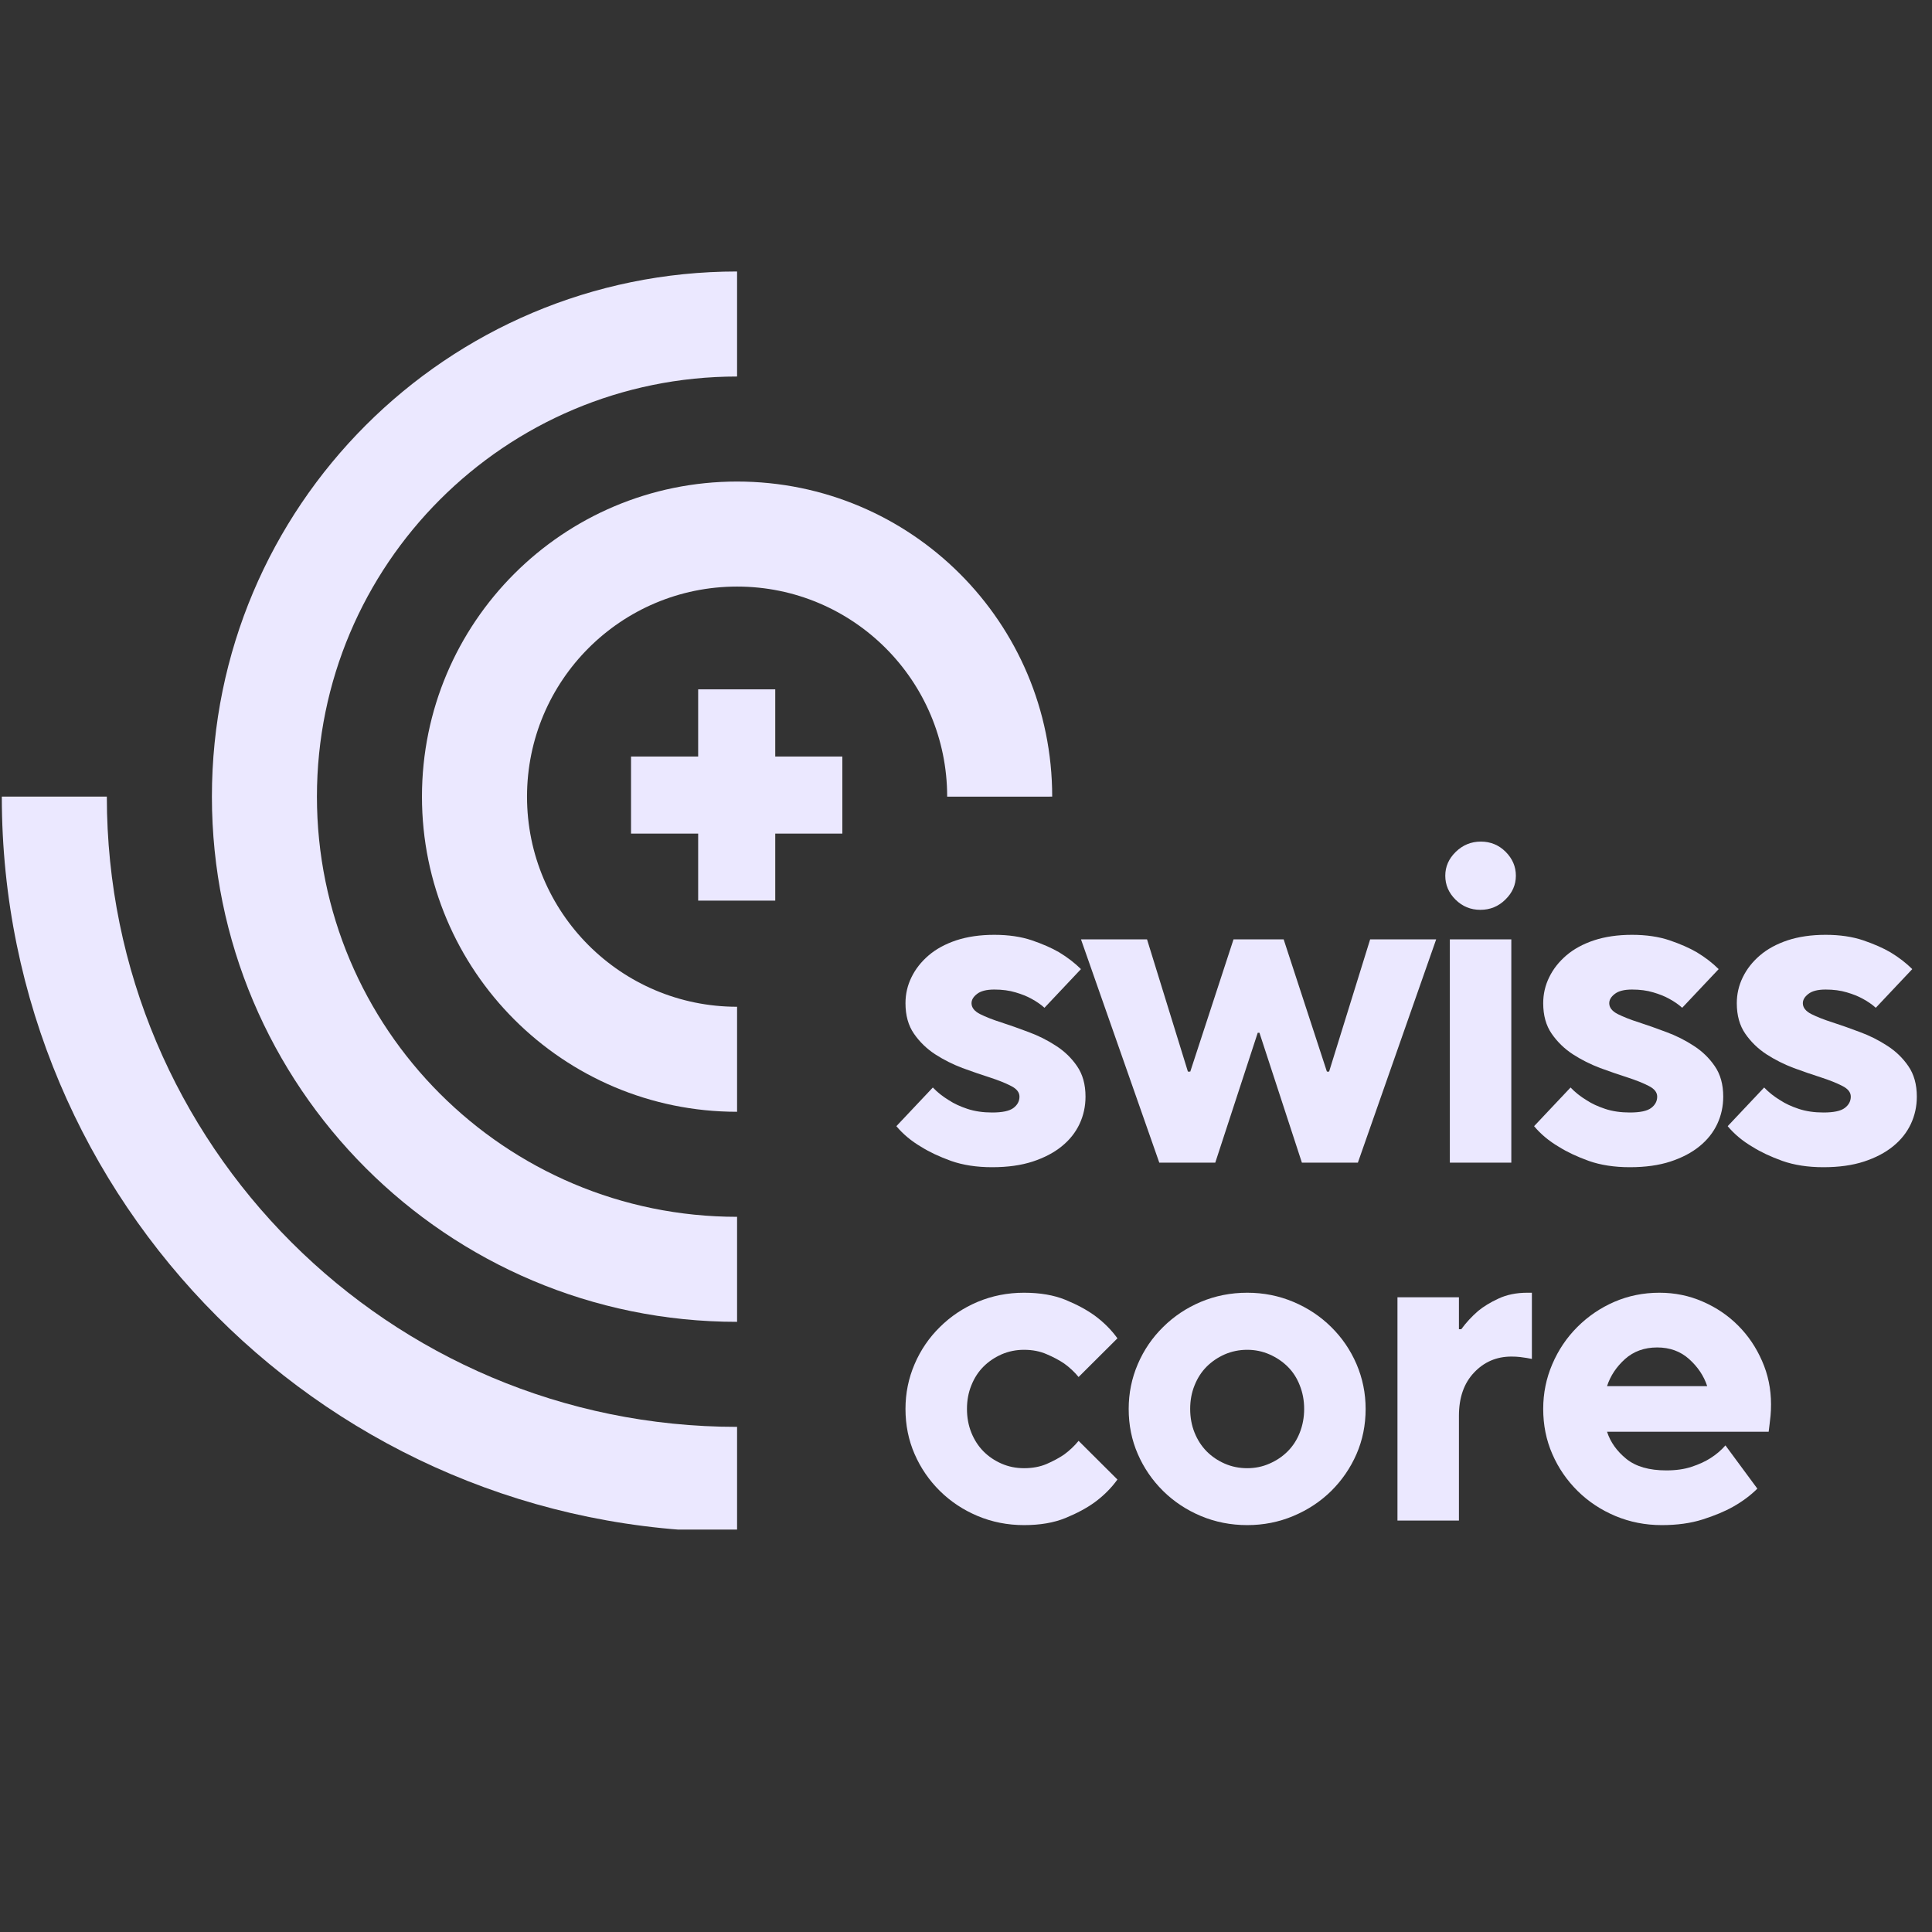 <svg xmlns="http://www.w3.org/2000/svg" xmlns:xlink="http://www.w3.org/1999/xlink" width="256" zoomAndPan="magnify" viewBox="0 0 192 192" height="256" preserveAspectRatio="xMidYMid meet" version="1.0"><rect x="0" y="0" width="192" height="192" fill="#333333" stroke="none"/><defs><g/><clipPath id="30feae3552"><path d="M 0 79 L 74 79 L 74 152.008 L 0 152.008 Z M 0 79 " clip-rule="nonzero"/></clipPath><clipPath id="092bb49d58"><path d="M 21 26.98 L 74 26.98 L 74 132 L 21 132 Z M 21 26.98 " clip-rule="nonzero"/></clipPath><clipPath id="ada2317dd1"><path d="M 41 47 L 104.91 47 L 104.91 111 L 41 111 Z M 41 47 " clip-rule="nonzero"/></clipPath><clipPath id="f13de6a693"><path d="M 62.711 75.18 L 83.727 75.18 L 83.727 82.84 L 62.711 82.84 Z M 62.711 75.18 " clip-rule="nonzero"/></clipPath><clipPath id="df19cd9b99"><path d="M 69.383 68.504 L 77.043 68.504 L 77.043 89.52 L 69.383 89.52 Z M 69.383 68.504 " clip-rule="nonzero"/></clipPath></defs><g clip-path="url(#30feae3552)"><path fill="#ebe8ff" d="M 0.18 79.168 C 0.18 119.523 32.895 152.242 73.25 152.242 L 73.25 141.801 C 38.656 141.801 10.617 113.758 10.617 79.168 Z M 0.18 79.168 " fill-opacity="1" fill-rule="nonzero"/></g><g clip-path="url(#092bb49d58)"><path fill="#ebe8ff" d="M 73.25 37.418 C 50.188 37.418 31.496 56.113 31.496 79.168 C 31.496 102.23 50.188 120.926 73.25 120.926 L 73.25 131.363 C 44.422 131.363 21.059 107.992 21.059 79.168 C 21.059 50.344 44.422 26.98 73.25 26.98 Z M 73.25 37.418 " fill-opacity="1" fill-rule="nonzero"/></g><g clip-path="url(#ada2317dd1)"><path fill="#ebe8ff" d="M 94.129 79.172 C 94.129 67.641 84.785 58.293 73.25 58.293 C 61.715 58.293 52.375 67.641 52.375 79.172 C 52.375 90.699 61.715 100.051 73.25 100.051 L 73.25 110.488 C 55.949 110.488 41.934 96.465 41.934 79.168 C 41.934 61.871 55.949 47.855 73.25 47.855 C 90.551 47.855 104.566 61.871 104.566 79.168 Z M 94.129 79.172 " fill-opacity="1" fill-rule="nonzero"/></g><g fill="#ebe8ff" fill-opacity="1"><g transform="translate(88.408, 115.543)"><g><path d="M 10.188 0.453 C 8.645 0.453 7.285 0.242 6.109 -0.172 C 4.93 -0.598 3.938 -1.066 3.125 -1.578 C 2.156 -2.148 1.336 -2.832 0.672 -3.625 L 4.297 -7.469 C 4.754 -6.988 5.285 -6.566 5.891 -6.203 C 6.398 -5.867 7.016 -5.582 7.734 -5.344 C 8.461 -5.102 9.281 -4.984 10.188 -4.984 C 11.207 -4.984 11.914 -5.133 12.312 -5.438 C 12.707 -5.738 12.906 -6.113 12.906 -6.562 C 12.906 -6.988 12.625 -7.344 12.062 -7.625 C 11.5 -7.914 10.797 -8.195 9.953 -8.469 C 9.109 -8.738 8.203 -9.051 7.234 -9.406 C 6.273 -9.77 5.375 -10.223 4.531 -10.766 C 3.688 -11.316 2.984 -12 2.422 -12.812 C 1.859 -13.625 1.578 -14.633 1.578 -15.844 C 1.578 -16.75 1.773 -17.609 2.172 -18.422 C 2.566 -19.234 3.133 -19.957 3.875 -20.594 C 4.613 -21.227 5.531 -21.727 6.625 -22.094 C 7.727 -22.457 8.988 -22.641 10.406 -22.641 C 11.82 -22.641 13.066 -22.457 14.141 -22.094 C 15.211 -21.727 16.113 -21.332 16.844 -20.906 C 17.688 -20.395 18.41 -19.836 19.016 -19.234 L 15.391 -15.391 C 15.023 -15.723 14.586 -16.023 14.078 -16.297 C 13.648 -16.535 13.129 -16.742 12.516 -16.922 C 11.898 -17.109 11.195 -17.203 10.406 -17.203 C 9.625 -17.203 9.051 -17.055 8.688 -16.766 C 8.32 -16.484 8.141 -16.176 8.141 -15.844 C 8.141 -15.414 8.422 -15.055 8.984 -14.766 C 9.547 -14.484 10.25 -14.207 11.094 -13.938 C 11.938 -13.664 12.836 -13.348 13.797 -12.984 C 14.766 -12.629 15.672 -12.176 16.516 -11.625 C 17.367 -11.082 18.07 -10.406 18.625 -9.594 C 19.188 -8.781 19.469 -7.77 19.469 -6.562 C 19.469 -5.594 19.27 -4.688 18.875 -3.844 C 18.477 -3 17.891 -2.258 17.109 -1.625 C 16.328 -0.988 15.363 -0.484 14.219 -0.109 C 13.07 0.266 11.727 0.453 10.188 0.453 Z M 10.188 0.453 "/></g></g></g><g fill="#ebe8ff" fill-opacity="1"><g transform="translate(107.647, 115.543)"><g><path d="M -0.219 -22.188 L 6.344 -22.188 L 10.406 -9.047 L 10.641 -9.047 L 14.938 -22.188 L 19.922 -22.188 L 24.219 -9.047 L 24.438 -9.047 L 28.516 -22.188 L 35.078 -22.188 L 27.297 0 L 21.734 0 L 17.516 -12.906 L 17.344 -12.906 L 13.125 0 L 7.562 0 Z M -0.219 -22.188 "/></g></g></g><g fill="#ebe8ff" fill-opacity="1"><g transform="translate(141.146, 115.543)"><g><path d="M 2.938 -22.188 L 9.047 -22.188 L 9.047 0 L 2.938 0 Z M 5.969 -25.125 C 5.008 -25.125 4.188 -25.461 3.5 -26.141 C 2.82 -26.816 2.484 -27.609 2.484 -28.516 C 2.484 -29.422 2.832 -30.211 3.531 -30.891 C 4.227 -31.566 5.055 -31.906 6.016 -31.906 C 6.984 -31.906 7.805 -31.566 8.484 -30.891 C 9.16 -30.211 9.5 -29.422 9.5 -28.516 C 9.5 -27.609 9.148 -26.816 8.453 -26.141 C 7.766 -25.461 6.938 -25.125 5.969 -25.125 Z M 5.969 -25.125 "/></g></g></g><g fill="#ebe8ff" fill-opacity="1"><g transform="translate(151.784, 115.543)"><g><path d="M 10.188 0.453 C 8.645 0.453 7.285 0.242 6.109 -0.172 C 4.93 -0.598 3.938 -1.066 3.125 -1.578 C 2.156 -2.148 1.336 -2.832 0.672 -3.625 L 4.297 -7.469 C 4.754 -6.988 5.285 -6.566 5.891 -6.203 C 6.398 -5.867 7.016 -5.582 7.734 -5.344 C 8.461 -5.102 9.281 -4.984 10.188 -4.984 C 11.207 -4.984 11.914 -5.133 12.312 -5.438 C 12.707 -5.738 12.906 -6.113 12.906 -6.562 C 12.906 -6.988 12.625 -7.344 12.062 -7.625 C 11.5 -7.914 10.797 -8.195 9.953 -8.469 C 9.109 -8.738 8.203 -9.051 7.234 -9.406 C 6.273 -9.77 5.375 -10.223 4.531 -10.766 C 3.688 -11.316 2.984 -12 2.422 -12.812 C 1.859 -13.625 1.578 -14.633 1.578 -15.844 C 1.578 -16.75 1.773 -17.609 2.172 -18.422 C 2.566 -19.234 3.133 -19.957 3.875 -20.594 C 4.613 -21.227 5.531 -21.727 6.625 -22.094 C 7.727 -22.457 8.988 -22.641 10.406 -22.641 C 11.82 -22.641 13.066 -22.457 14.141 -22.094 C 15.211 -21.727 16.113 -21.332 16.844 -20.906 C 17.688 -20.395 18.41 -19.836 19.016 -19.234 L 15.391 -15.391 C 15.023 -15.723 14.586 -16.023 14.078 -16.297 C 13.648 -16.535 13.129 -16.742 12.516 -16.922 C 11.898 -17.109 11.195 -17.203 10.406 -17.203 C 9.625 -17.203 9.051 -17.055 8.688 -16.766 C 8.32 -16.484 8.141 -16.176 8.141 -15.844 C 8.141 -15.414 8.422 -15.055 8.984 -14.766 C 9.547 -14.484 10.25 -14.207 11.094 -13.938 C 11.938 -13.664 12.836 -13.348 13.797 -12.984 C 14.766 -12.629 15.672 -12.176 16.516 -11.625 C 17.367 -11.082 18.07 -10.406 18.625 -9.594 C 19.188 -8.781 19.469 -7.77 19.469 -6.562 C 19.469 -5.594 19.27 -4.688 18.875 -3.844 C 18.477 -3 17.891 -2.258 17.109 -1.625 C 16.328 -0.988 15.363 -0.484 14.219 -0.109 C 13.07 0.266 11.727 0.453 10.188 0.453 Z M 10.188 0.453 "/></g></g></g><g fill="#ebe8ff" fill-opacity="1"><g transform="translate(171.023, 115.543)"><g><path d="M 10.188 0.453 C 8.645 0.453 7.285 0.242 6.109 -0.172 C 4.93 -0.598 3.938 -1.066 3.125 -1.578 C 2.156 -2.148 1.336 -2.832 0.672 -3.625 L 4.297 -7.469 C 4.754 -6.988 5.285 -6.566 5.891 -6.203 C 6.398 -5.867 7.016 -5.582 7.734 -5.344 C 8.461 -5.102 9.281 -4.984 10.188 -4.984 C 11.207 -4.984 11.914 -5.133 12.312 -5.438 C 12.707 -5.738 12.906 -6.113 12.906 -6.562 C 12.906 -6.988 12.625 -7.344 12.062 -7.625 C 11.5 -7.914 10.797 -8.195 9.953 -8.469 C 9.109 -8.738 8.203 -9.051 7.234 -9.406 C 6.273 -9.77 5.375 -10.223 4.531 -10.766 C 3.688 -11.316 2.984 -12 2.422 -12.812 C 1.859 -13.625 1.578 -14.633 1.578 -15.844 C 1.578 -16.75 1.773 -17.609 2.172 -18.422 C 2.566 -19.234 3.133 -19.957 3.875 -20.594 C 4.613 -21.227 5.531 -21.727 6.625 -22.094 C 7.727 -22.457 8.988 -22.641 10.406 -22.641 C 11.82 -22.641 13.066 -22.457 14.141 -22.094 C 15.211 -21.727 16.113 -21.332 16.844 -20.906 C 17.688 -20.395 18.41 -19.836 19.016 -19.234 L 15.391 -15.391 C 15.023 -15.723 14.586 -16.023 14.078 -16.297 C 13.648 -16.535 13.129 -16.742 12.516 -16.922 C 11.898 -17.109 11.195 -17.203 10.406 -17.203 C 9.625 -17.203 9.051 -17.055 8.688 -16.766 C 8.32 -16.484 8.141 -16.176 8.141 -15.844 C 8.141 -15.414 8.422 -15.055 8.984 -14.766 C 9.547 -14.484 10.25 -14.207 11.094 -13.938 C 11.938 -13.664 12.836 -13.348 13.797 -12.984 C 14.766 -12.629 15.672 -12.176 16.516 -11.625 C 17.367 -11.082 18.07 -10.406 18.625 -9.594 C 19.188 -8.781 19.469 -7.77 19.469 -6.562 C 19.469 -5.594 19.27 -4.688 18.875 -3.844 C 18.477 -3 17.891 -2.258 17.109 -1.625 C 16.328 -0.988 15.363 -0.484 14.219 -0.109 C 13.07 0.266 11.727 0.453 10.188 0.453 Z M 10.188 0.453 "/></g></g></g><g fill="#ebe8ff" fill-opacity="1"><g transform="translate(88.408, 151.111)"><g><path d="M 13.359 0.453 C 11.723 0.453 10.188 0.148 8.75 -0.453 C 7.32 -1.055 6.07 -1.883 5 -2.938 C 3.926 -4 3.086 -5.223 2.484 -6.609 C 1.879 -7.992 1.578 -9.488 1.578 -11.094 C 1.578 -12.656 1.879 -14.141 2.484 -15.547 C 3.086 -16.953 3.926 -18.18 5 -19.234 C 6.07 -20.297 7.32 -21.129 8.75 -21.734 C 10.188 -22.336 11.723 -22.641 13.359 -22.641 C 14.953 -22.641 16.32 -22.406 17.469 -21.938 C 18.613 -21.469 19.582 -20.945 20.375 -20.375 C 21.281 -19.707 22.035 -18.953 22.641 -18.109 L 18.781 -14.266 C 18.363 -14.773 17.883 -15.223 17.344 -15.609 C 16.852 -15.941 16.273 -16.25 15.609 -16.531 C 14.953 -16.82 14.203 -16.969 13.359 -16.969 C 12.566 -16.969 11.82 -16.816 11.125 -16.516 C 10.438 -16.211 9.836 -15.805 9.328 -15.297 C 8.816 -14.785 8.414 -14.164 8.125 -13.438 C 7.832 -12.719 7.688 -11.938 7.688 -11.094 C 7.688 -10.25 7.832 -9.461 8.125 -8.734 C 8.414 -8.016 8.816 -7.395 9.328 -6.875 C 9.836 -6.363 10.438 -5.957 11.125 -5.656 C 11.82 -5.352 12.566 -5.203 13.359 -5.203 C 14.203 -5.203 14.953 -5.344 15.609 -5.625 C 16.273 -5.914 16.852 -6.227 17.344 -6.562 C 17.883 -6.957 18.363 -7.41 18.781 -7.922 L 22.641 -4.078 C 22.035 -3.234 21.281 -2.477 20.375 -1.812 C 19.582 -1.238 18.613 -0.719 17.469 -0.25 C 16.32 0.219 14.953 0.453 13.359 0.453 Z M 13.359 0.453 "/></g></g></g><g fill="#ebe8ff" fill-opacity="1"><g transform="translate(110.59, 151.111)"><g><path d="M 13.359 0.453 C 11.723 0.453 10.188 0.148 8.75 -0.453 C 7.32 -1.055 6.07 -1.883 5 -2.938 C 3.926 -4 3.086 -5.223 2.484 -6.609 C 1.879 -7.992 1.578 -9.488 1.578 -11.094 C 1.578 -12.656 1.879 -14.141 2.484 -15.547 C 3.086 -16.953 3.926 -18.18 5 -19.234 C 6.07 -20.297 7.32 -21.129 8.75 -21.734 C 10.188 -22.336 11.723 -22.641 13.359 -22.641 C 14.984 -22.641 16.508 -22.336 17.938 -21.734 C 19.375 -21.129 20.629 -20.297 21.703 -19.234 C 22.773 -18.18 23.613 -16.953 24.219 -15.547 C 24.82 -14.141 25.125 -12.656 25.125 -11.094 C 25.125 -9.488 24.82 -7.992 24.219 -6.609 C 23.613 -5.223 22.773 -4 21.703 -2.938 C 20.629 -1.883 19.375 -1.055 17.938 -0.453 C 16.508 0.148 14.984 0.453 13.359 0.453 Z M 13.359 -5.203 C 14.141 -5.203 14.875 -5.352 15.562 -5.656 C 16.258 -5.957 16.863 -6.363 17.375 -6.875 C 17.895 -7.395 18.297 -8.016 18.578 -8.734 C 18.867 -9.461 19.016 -10.25 19.016 -11.094 C 19.016 -11.938 18.867 -12.719 18.578 -13.438 C 18.297 -14.164 17.895 -14.785 17.375 -15.297 C 16.863 -15.805 16.258 -16.211 15.562 -16.516 C 14.875 -16.816 14.141 -16.969 13.359 -16.969 C 12.566 -16.969 11.82 -16.816 11.125 -16.516 C 10.438 -16.211 9.836 -15.805 9.328 -15.297 C 8.816 -14.785 8.414 -14.164 8.125 -13.438 C 7.832 -12.719 7.688 -11.938 7.688 -11.094 C 7.688 -10.25 7.832 -9.461 8.125 -8.734 C 8.414 -8.016 8.816 -7.395 9.328 -6.875 C 9.836 -6.363 10.438 -5.957 11.125 -5.656 C 11.82 -5.352 12.566 -5.203 13.359 -5.203 Z M 13.359 -5.203 "/></g></g></g><g fill="#ebe8ff" fill-opacity="1"><g transform="translate(135.94, 151.111)"><g><path d="M 2.938 -22.188 L 9.047 -22.188 L 9.047 -19.016 L 9.281 -19.016 C 9.758 -19.672 10.316 -20.273 10.953 -20.828 C 11.492 -21.273 12.172 -21.688 12.984 -22.062 C 13.805 -22.445 14.758 -22.641 15.844 -22.641 L 16.297 -22.641 L 16.297 -16.062 C 16.141 -16.094 15.973 -16.125 15.797 -16.156 C 15.617 -16.188 15.398 -16.219 15.141 -16.25 C 14.879 -16.281 14.586 -16.297 14.266 -16.297 C 12.785 -16.297 11.547 -15.766 10.547 -14.703 C 9.547 -13.648 9.047 -12.219 9.047 -10.406 L 9.047 0 L 2.938 0 Z M 2.938 -22.188 "/></g></g></g><g fill="#ebe8ff" fill-opacity="1"><g transform="translate(151.784, 151.111)"><g><path d="M 13.359 0.453 C 11.723 0.453 10.188 0.148 8.75 -0.453 C 7.32 -1.055 6.07 -1.883 5 -2.938 C 3.926 -4 3.086 -5.223 2.484 -6.609 C 1.879 -7.992 1.578 -9.488 1.578 -11.094 C 1.578 -12.656 1.879 -14.141 2.484 -15.547 C 3.086 -16.953 3.914 -18.18 4.969 -19.234 C 6.031 -20.297 7.254 -21.129 8.641 -21.734 C 10.035 -22.336 11.531 -22.641 13.125 -22.641 C 14.664 -22.641 16.109 -22.344 17.453 -21.75 C 18.797 -21.164 19.961 -20.375 20.953 -19.375 C 21.953 -18.375 22.742 -17.203 23.328 -15.859 C 23.922 -14.516 24.219 -13.078 24.219 -11.547 C 24.219 -11.117 24.203 -10.742 24.172 -10.422 C 24.141 -10.109 24.109 -9.832 24.078 -9.594 C 24.047 -9.289 24.016 -9.035 23.984 -8.828 L 7.922 -8.828 C 8.254 -7.797 8.895 -6.895 9.844 -6.125 C 10.789 -5.363 12.113 -4.984 13.812 -4.984 C 14.77 -4.984 15.609 -5.102 16.328 -5.344 C 17.055 -5.582 17.68 -5.867 18.203 -6.203 C 18.773 -6.566 19.27 -6.988 19.688 -7.469 L 22.859 -3.172 C 22.191 -2.504 21.379 -1.898 20.422 -1.359 C 19.598 -0.898 18.598 -0.484 17.422 -0.109 C 16.242 0.266 14.891 0.453 13.359 0.453 Z M 17.875 -13.359 C 17.539 -14.379 16.941 -15.273 16.078 -16.047 C 15.223 -16.816 14.164 -17.203 12.906 -17.203 C 11.633 -17.203 10.566 -16.816 9.703 -16.047 C 8.848 -15.273 8.254 -14.379 7.922 -13.359 Z M 17.875 -13.359 "/></g></g></g><g clip-path="url(#f13de6a693)"><path fill="#ebe8ff" d="M 62.711 75.18 L 83.711 75.18 L 83.711 82.84 L 62.711 82.84 Z M 62.711 75.18 " fill-opacity="1" fill-rule="nonzero"/></g><g clip-path="url(#df19cd9b99)"><path fill="#ebe8ff" d="M 77.043 68.504 L 77.043 89.504 L 69.383 89.504 L 69.383 68.504 Z M 77.043 68.504 " fill-opacity="1" fill-rule="nonzero"/></g></svg>